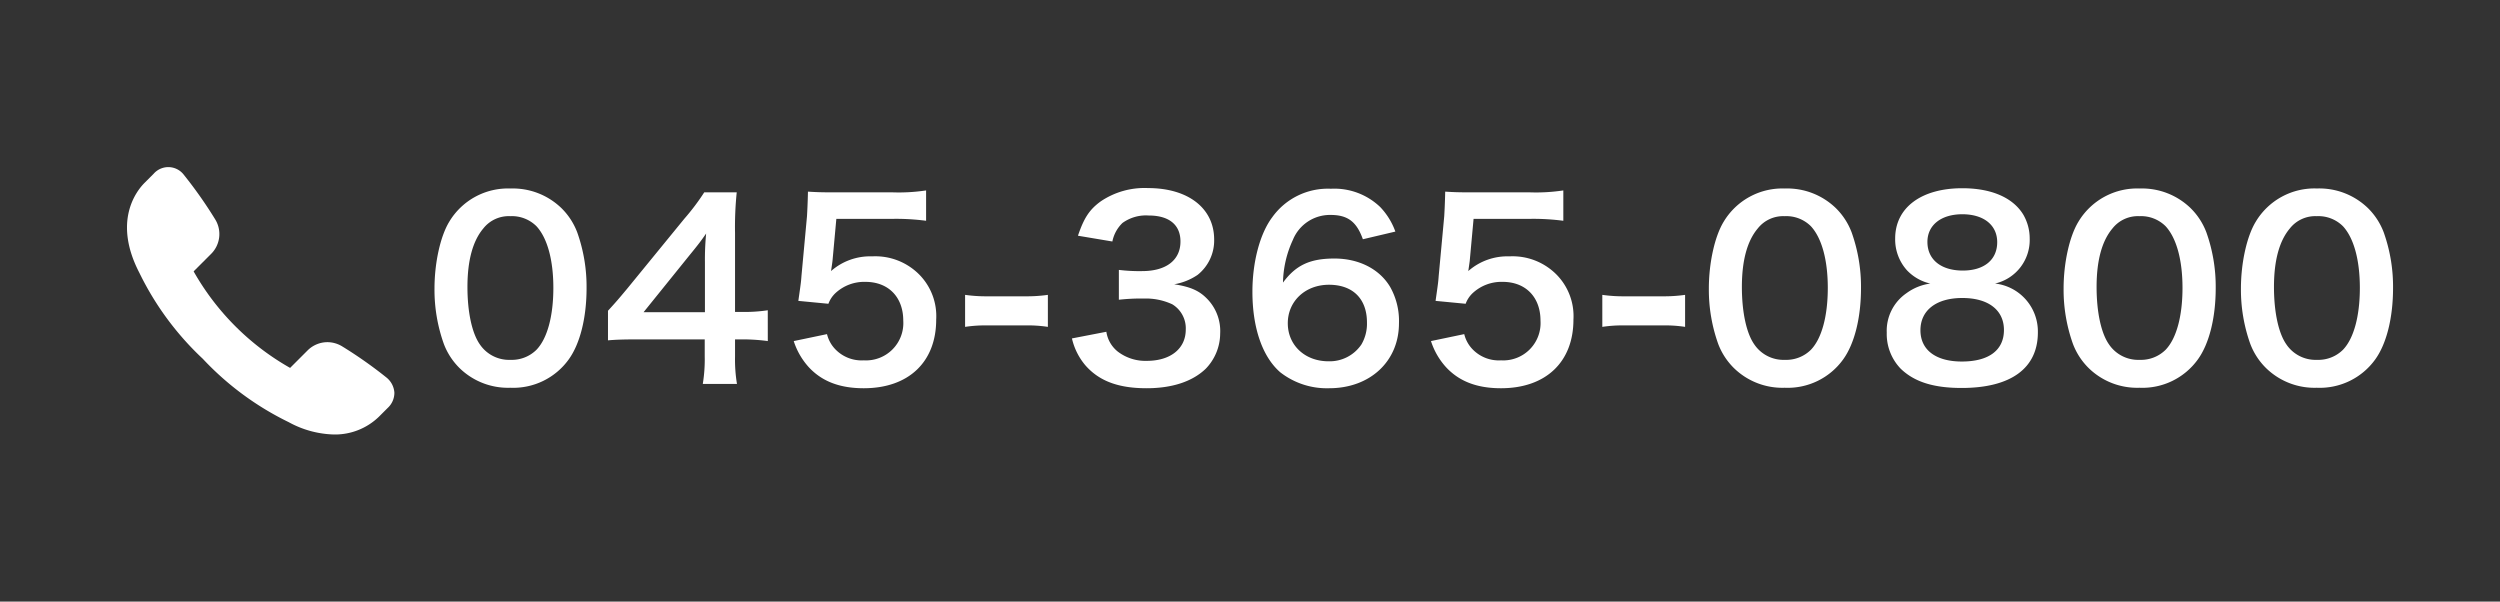 <svg id="コンポーネント_15_12" data-name="コンポーネント 15 – 12" xmlns="http://www.w3.org/2000/svg" width="374" height="90" viewBox="0 0 374 90">
  <rect x="0" y="0" width="374" height="90" fill="#333333" stroke="none"/>
  <rect id="長方形_24" data-name="長方形 24" width="374" height="90" fill="none"/>
  <path id="パス_1179" data-name="パス 1179" d="M17.338,33.008a10.219,10.219,0,0,0,8.748-4.248c1.692-2.34,2.664-6.228,2.664-10.656a24.21,24.21,0,0,0-1.4-8.352A10.086,10.086,0,0,0,24.97,6.116a10.457,10.457,0,0,0-7.6-2.916,10.236,10.236,0,0,0-9.18,5C6.862,10.4,6,14.36,6,18.176a24.093,24.093,0,0,0,1.4,8.28,10.086,10.086,0,0,0,2.376,3.636A10.371,10.371,0,0,0,17.338,33.008Zm.036-4.176a5.274,5.274,0,0,1-4.608-2.34c-1.152-1.656-1.836-4.788-1.836-8.568,0-3.924.792-6.876,2.376-8.748A4.842,4.842,0,0,1,17.338,7.34a5.2,5.2,0,0,1,3.924,1.512c1.62,1.764,2.52,5.04,2.52,9.216,0,4.212-.9,7.56-2.52,9.252A5.232,5.232,0,0,1,17.374,28.832Zm38.484-7.416a23.7,23.7,0,0,1-3.636.252h-1.26V9.86a50.67,50.67,0,0,1,.252-6.084h-4.86a34.263,34.263,0,0,1-2.988,3.96l-8.532,10.44c-1.26,1.512-1.656,1.98-2.88,3.312v4.428c1.224-.108,2.376-.144,4.5-.144h9.972v2.484a22.963,22.963,0,0,1-.288,4.176H51.25a22.37,22.37,0,0,1-.288-4.1V25.772h1.3a27.784,27.784,0,0,1,3.6.252Zm-9.4.288h-9.18l6.912-8.568c1.3-1.584,1.728-2.16,2.448-3.2a40.739,40.739,0,0,0-.18,4.32Zm13.284,4.32a10.621,10.621,0,0,0,2.268,3.924c1.98,2.124,4.644,3.132,8.208,3.132,6.7,0,10.836-3.924,10.836-10.26A8.849,8.849,0,0,0,78.5,16.052a9.25,9.25,0,0,0-7.02-2.7,8.856,8.856,0,0,0-6.156,2.2q.162-1.08.216-1.512l.576-6.3h8.46a34.532,34.532,0,0,1,4.968.288V3.488a27.411,27.411,0,0,1-5,.288H65.686c-1.908,0-2.736-.036-3.816-.108-.036,1.8-.108,3.024-.144,3.672L60.9,16.268c-.072,1.008-.108,1.188-.468,3.744l4.5.432a4.129,4.129,0,0,1,1.08-1.62,6.329,6.329,0,0,1,4.464-1.656c3.42,0,5.652,2.268,5.652,5.8a5.584,5.584,0,0,1-5.9,5.94,5.453,5.453,0,0,1-4.428-1.836,4.93,4.93,0,0,1-1.08-2.088ZM85.378,23.9a19.814,19.814,0,0,1,3.384-.216h5.58a19.755,19.755,0,0,1,3.42.216V19.112a22.736,22.736,0,0,1-3.42.216h-5.58a22.554,22.554,0,0,1-3.384-.216Zm15.984,1.728a9.508,9.508,0,0,0,2.016,4.032c2.052,2.34,4.932,3.42,9.144,3.42,3.852,0,6.876-1.008,8.856-2.916a7.623,7.623,0,0,0,2.16-5.256,6.915,6.915,0,0,0-1.728-4.968c-1.26-1.4-2.592-2.016-5.148-2.412a8.887,8.887,0,0,0,3.492-1.4,6.563,6.563,0,0,0,2.484-5.292c0-4.68-3.888-7.7-9.9-7.7a11.689,11.689,0,0,0-7.056,1.98c-1.692,1.224-2.52,2.484-3.42,5.148l5.148.864a5.288,5.288,0,0,1,1.512-2.772,6,6,0,0,1,3.924-1.116c3.06,0,4.752,1.4,4.752,3.888,0,2.772-2.124,4.428-5.724,4.428a24.68,24.68,0,0,1-3.492-.18v4.464a30.74,30.74,0,0,1,3.852-.18,9.326,9.326,0,0,1,4.14.864,4.194,4.194,0,0,1,2.016,3.78c0,2.844-2.268,4.68-5.832,4.68a6.8,6.8,0,0,1-4.356-1.4,4.676,4.676,0,0,1-1.692-2.952ZM149.746,9.644a10.392,10.392,0,0,0-2.268-3.672,9.917,9.917,0,0,0-7.38-2.736,10.224,10.224,0,0,0-8.784,4.284c-1.836,2.448-2.952,6.7-2.952,11.124,0,5.436,1.512,9.756,4.176,12.06a11.34,11.34,0,0,0,7.308,2.376c6.12,0,10.44-4.032,10.44-9.72a10.341,10.341,0,0,0-1.3-5.4c-1.584-2.7-4.68-4.284-8.352-4.284-3.636,0-5.76.972-7.7,3.6A15.831,15.831,0,0,1,134.41,10.9a5.982,5.982,0,0,1,5.652-3.744c2.556,0,3.888,1.008,4.824,3.636ZM139.81,17.6c3.564,0,5.688,2.088,5.688,5.652a6.142,6.142,0,0,1-.828,3.276,5.728,5.728,0,0,1-4.932,2.52c-3.528,0-6.084-2.412-6.084-5.688C133.654,20.048,136.282,17.6,139.81,17.6Zm15.264,8.424a10.621,10.621,0,0,0,2.268,3.924c1.98,2.124,4.644,3.132,8.208,3.132,6.7,0,10.836-3.924,10.836-10.26a8.849,8.849,0,0,0-2.556-6.768,9.25,9.25,0,0,0-7.02-2.7,8.856,8.856,0,0,0-6.156,2.2q.162-1.08.216-1.512l.576-6.3h8.46a34.532,34.532,0,0,1,4.968.288V3.488a27.411,27.411,0,0,1-5,.288h-8.856c-1.908,0-2.736-.036-3.816-.108-.036,1.8-.108,3.024-.144,3.672l-.828,8.928c-.072,1.008-.108,1.188-.468,3.744l4.5.432a4.129,4.129,0,0,1,1.08-1.62,6.329,6.329,0,0,1,4.464-1.656c3.42,0,5.652,2.268,5.652,5.8a5.584,5.584,0,0,1-5.9,5.94,5.453,5.453,0,0,1-4.428-1.836,4.93,4.93,0,0,1-1.08-2.088ZM180.706,23.9a19.814,19.814,0,0,1,3.384-.216h5.58a19.755,19.755,0,0,1,3.42.216V19.112a22.736,22.736,0,0,1-3.42.216h-5.58a22.554,22.554,0,0,1-3.384-.216Zm27.288,9.108a10.219,10.219,0,0,0,8.748-4.248c1.692-2.34,2.664-6.228,2.664-10.656A24.21,24.21,0,0,0,218,9.752a10.086,10.086,0,0,0-2.376-3.636,10.457,10.457,0,0,0-7.6-2.916,10.236,10.236,0,0,0-9.18,5c-1.332,2.2-2.2,6.156-2.2,9.972a24.093,24.093,0,0,0,1.4,8.28,10.086,10.086,0,0,0,2.376,3.636A10.371,10.371,0,0,0,207.994,33.008Zm.036-4.176a5.274,5.274,0,0,1-4.608-2.34c-1.152-1.656-1.836-4.788-1.836-8.568,0-3.924.792-6.876,2.376-8.748a4.842,4.842,0,0,1,4.032-1.836,5.2,5.2,0,0,1,3.924,1.512c1.62,1.764,2.52,5.04,2.52,9.216,0,4.212-.9,7.56-2.52,9.252A5.232,5.232,0,0,1,208.03,28.832ZM229.774,17.42a7.792,7.792,0,0,0-3.564,1.44,6.823,6.823,0,0,0-2.952,5.9,7.47,7.47,0,0,0,2.088,5.4c2.052,1.98,4.932,2.88,9.108,2.88,7.38,0,11.412-2.952,11.412-8.316a7.219,7.219,0,0,0-6.408-7.308,6.679,6.679,0,0,0,5.184-6.732,7.081,7.081,0,0,0-.972-3.6c-1.548-2.52-4.752-3.924-9.108-3.924-6.156,0-10.044,2.916-10.044,7.524a6.9,6.9,0,0,0,1.764,4.752A6.908,6.908,0,0,0,229.774,17.42Zm4.788-10.368c3.2,0,5.22,1.62,5.22,4.176,0,2.628-1.944,4.248-5.148,4.248-3.276,0-5.292-1.656-5.292-4.284C229.342,8.672,231.394,7.052,234.562,7.052Zm-.072,22.032c-3.888,0-6.192-1.728-6.192-4.68,0-2.988,2.376-4.824,6.264-4.824s6.228,1.8,6.228,4.788C240.79,27.392,238.522,29.084,234.49,29.084Zm26.568,3.924a10.219,10.219,0,0,0,8.748-4.248c1.692-2.34,2.664-6.228,2.664-10.656a24.21,24.21,0,0,0-1.4-8.352,10.086,10.086,0,0,0-2.376-3.636,10.457,10.457,0,0,0-7.6-2.916,10.236,10.236,0,0,0-9.18,5c-1.332,2.2-2.2,6.156-2.2,9.972a24.093,24.093,0,0,0,1.4,8.28,10.086,10.086,0,0,0,2.376,3.636A10.371,10.371,0,0,0,261.058,33.008Zm.036-4.176a5.274,5.274,0,0,1-4.608-2.34c-1.152-1.656-1.836-4.788-1.836-8.568,0-3.924.792-6.876,2.376-8.748a4.842,4.842,0,0,1,4.032-1.836,5.2,5.2,0,0,1,3.924,1.512c1.62,1.764,2.52,5.04,2.52,9.216,0,4.212-.9,7.56-2.52,9.252A5.232,5.232,0,0,1,261.094,28.832Zm26.5,4.176a10.219,10.219,0,0,0,8.748-4.248C298.03,26.42,299,22.532,299,18.1a24.21,24.21,0,0,0-1.4-8.352,10.085,10.085,0,0,0-2.376-3.636,10.457,10.457,0,0,0-7.6-2.916,10.236,10.236,0,0,0-9.18,5c-1.332,2.2-2.2,6.156-2.2,9.972a24.093,24.093,0,0,0,1.4,8.28,10.086,10.086,0,0,0,2.376,3.636A10.371,10.371,0,0,0,287.59,33.008Zm.036-4.176a5.274,5.274,0,0,1-4.608-2.34c-1.152-1.656-1.836-4.788-1.836-8.568,0-3.924.792-6.876,2.376-8.748A4.842,4.842,0,0,1,287.59,7.34a5.2,5.2,0,0,1,3.924,1.512c1.62,1.764,2.52,5.04,2.52,9.216,0,4.212-.9,7.56-2.52,9.252A5.232,5.232,0,0,1,287.626,28.832Z" transform="translate(59 25)" fill="#fff"/>
  <g id="グループ_2056" data-name="グループ 2056" transform="translate(19 25)">
    <path id="パス_3" data-name="パス 3" d="M145.958,155.022a14.8,14.8,0,0,1-6.761-1.842,43.892,43.892,0,0,1-12.865-9.488,43.9,43.9,0,0,1-9.487-12.866c-4.015-7.748-.405-12.268.8-13.468l1.333-1.333a2.919,2.919,0,0,1,4.536.163,65.123,65.123,0,0,1,4.674,6.644,4.182,4.182,0,0,1-.633,5.2l-2.588,2.588A38.19,38.19,0,0,0,139.4,145.06l2.588-2.588a4.216,4.216,0,0,1,2.993-1.262,4.262,4.262,0,0,1,2.208.629,65.116,65.116,0,0,1,6.643,4.675A3.169,3.169,0,0,1,155,148.78a3.082,3.082,0,0,1-1,2.27l-1.323,1.323a9.439,9.439,0,0,1-6.716,2.649Z" transform="translate(-115 -115.022)" fill="#fff"/>
  </g>
</svg>
